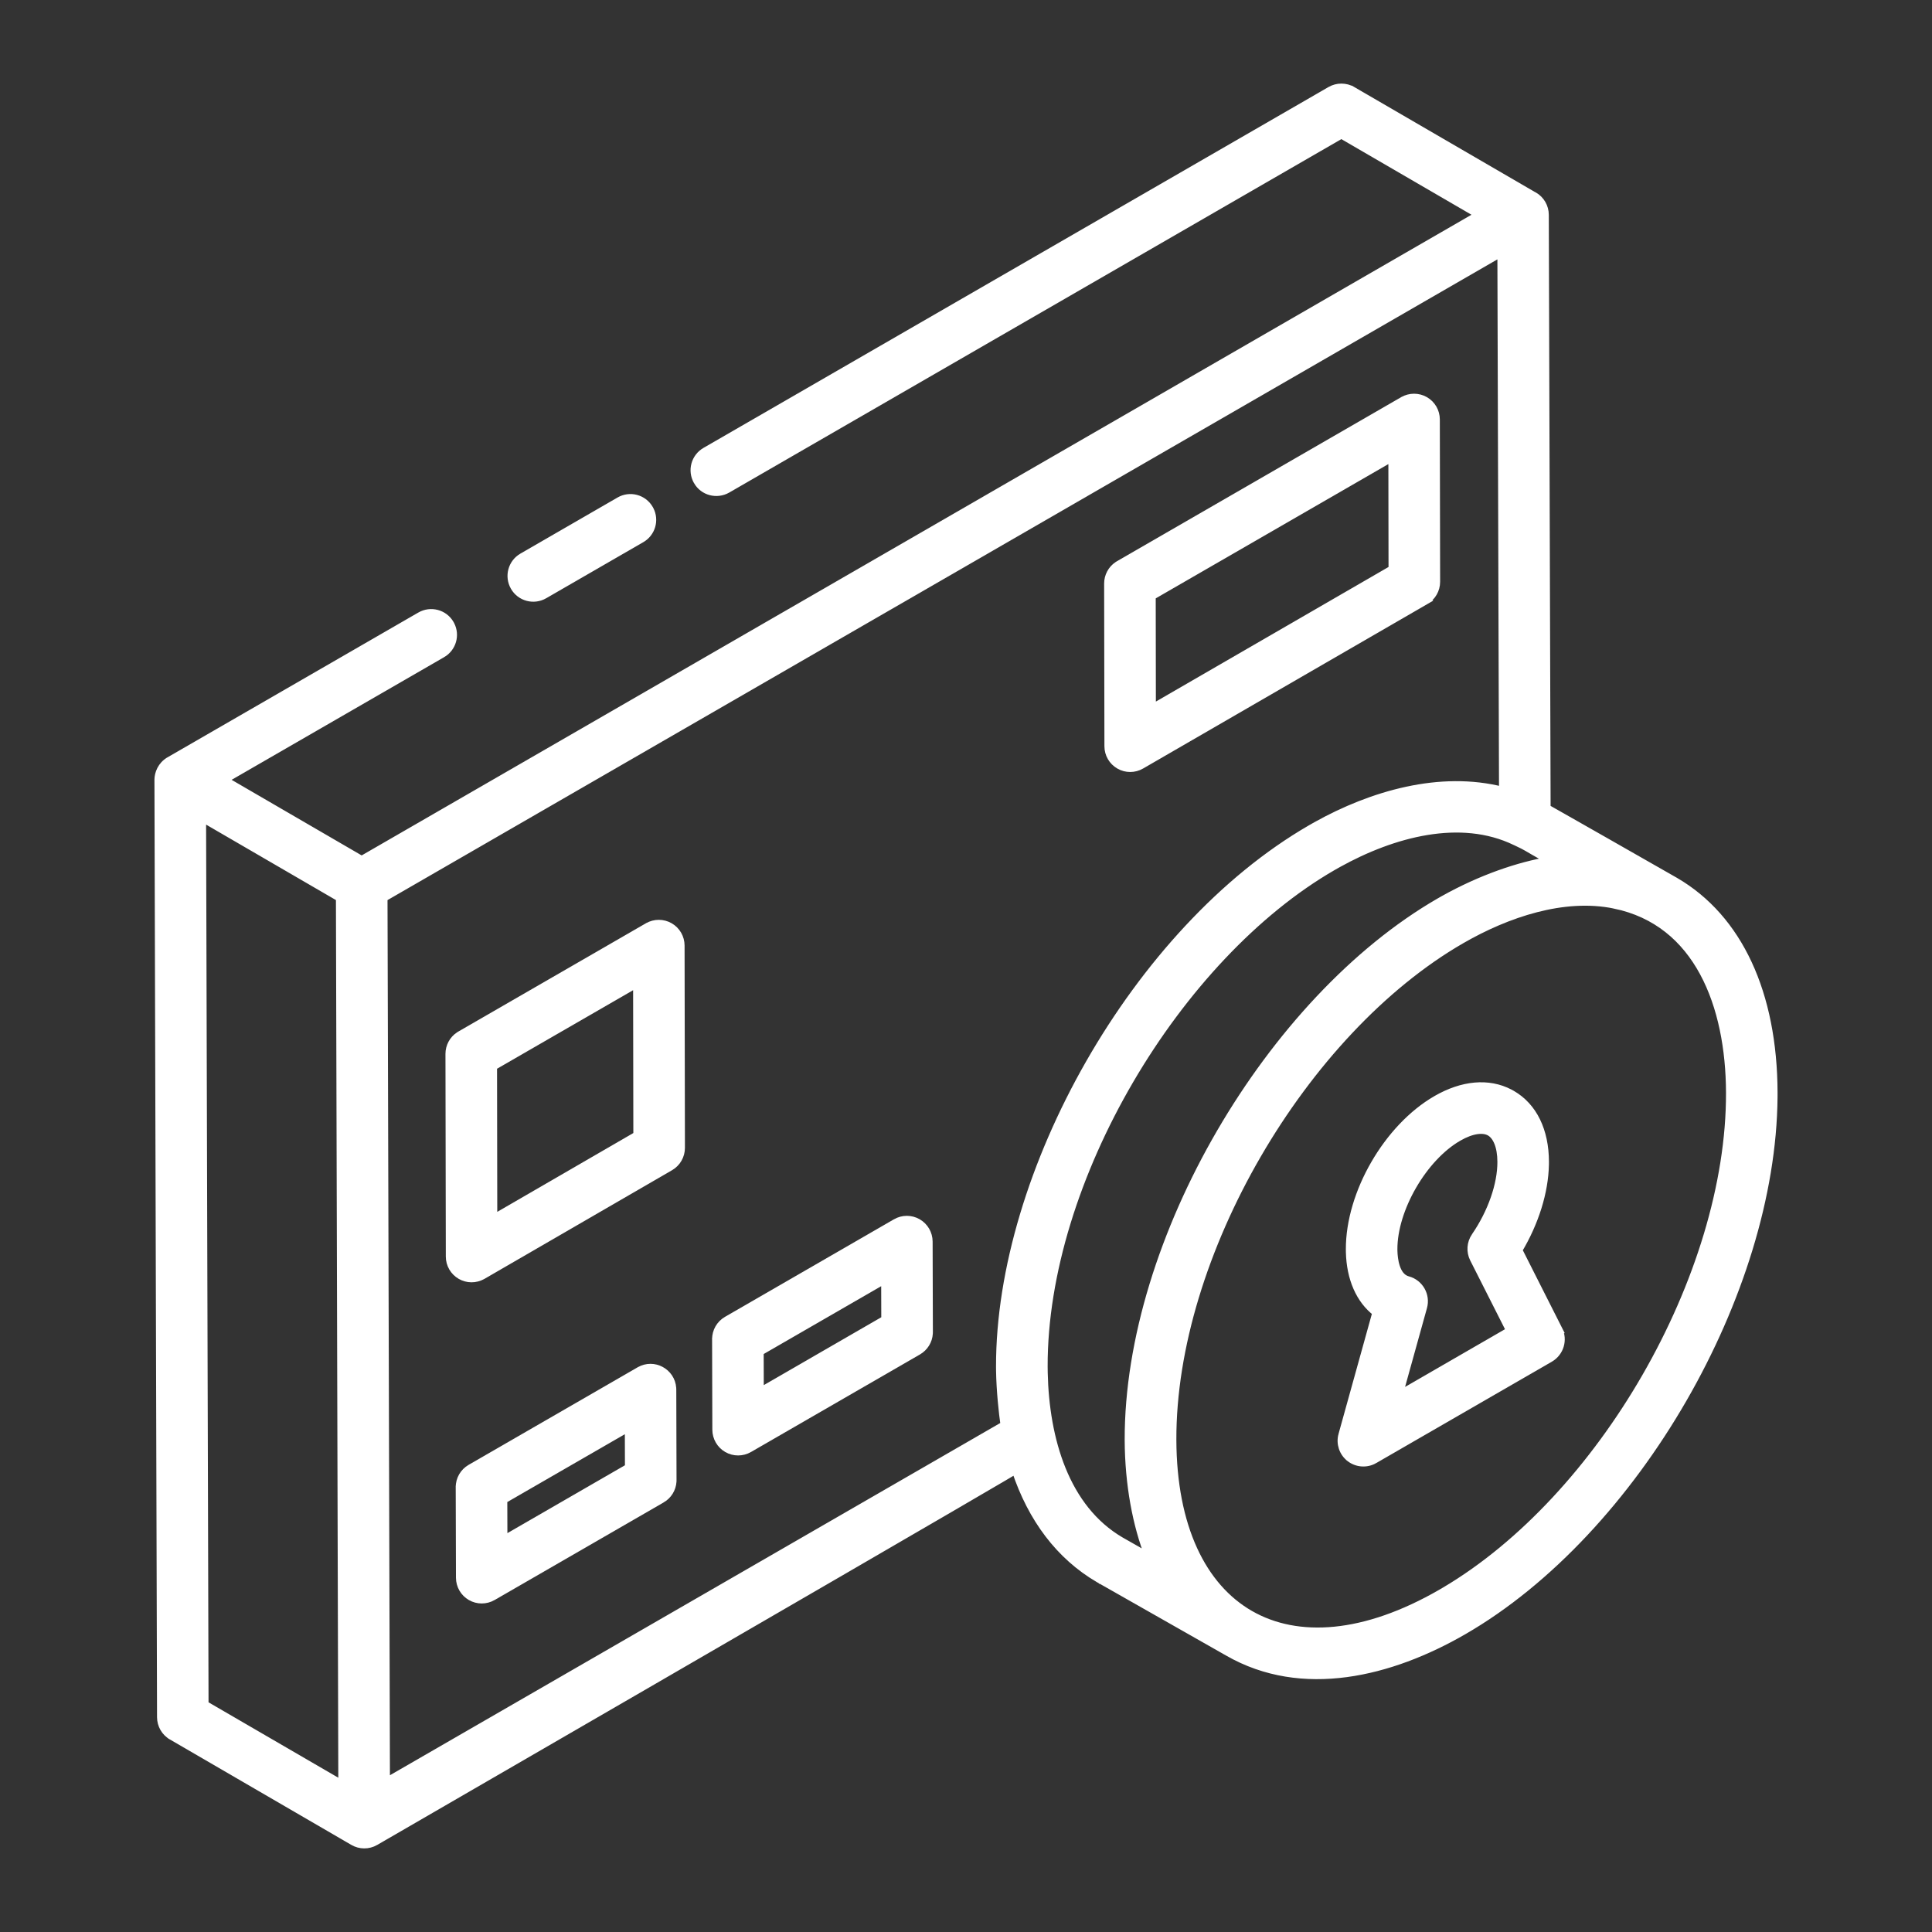 <?xml version="1.0" encoding="UTF-8"?> <svg xmlns="http://www.w3.org/2000/svg" width="512" height="512" viewBox="0 0 512 512" fill="none"><rect x="0" y="0" width="512" height="512" fill="#333333" stroke="none"/><path d="M54.267 451.709L90.659 472.853L90.023 237.95L53.613 216.79L54.267 451.709ZM108.521 234.018C107.587 234.557 106.759 235.034 106.029 235.455C106.025 235.457 106.021 235.461 106.016 235.464C106 235.473 105.975 235.487 105.942 235.506C105.117 235.982 104.418 236.386 103.831 236.725C103.636 236.837 103.439 236.951 103.244 237.063C102.531 237.476 102.026 237.765 101.693 237.958L102.342 472.185L266.155 377.649C265.681 374.497 265.049 368.469 264.966 363.297L264.957 362.196C264.911 336.521 273.932 307.587 288.723 281.741C303.514 255.894 324.13 233.041 347.371 219.59L348.796 218.779C363.537 210.553 381.685 205.276 398.255 209.518L397.821 67.009C194.713 184.259 128.11 222.709 108.521 234.018ZM427.859 239.787C414.385 237.025 399.359 242.116 387.269 249.095C366.33 261.185 347.153 282.047 333.227 306.052C319.3 330.057 310.679 357.11 310.749 381.532C310.817 404.694 318.682 420.553 331.293 427.794C343.905 435.034 361.645 433.876 381.957 422.142L382.945 421.564C403.65 409.309 422.429 388.628 436.083 364.955C449.954 340.906 458.481 313.865 458.41 289.586C458.377 278.049 456.279 266.715 451.415 257.713C446.568 248.741 438.976 242.082 427.859 239.788V239.787ZM269.123 389.608C268.452 390.011 267.466 390.596 266.076 391.414C254.843 398.024 216.521 420.308 99.458 488.066L99.456 488.067C97.642 489.112 95.401 489.104 93.615 488.056L45.521 460.107V460.106C43.719 459.067 42.629 457.153 42.617 455.088V455.086L41.929 206.661V206.658C41.929 206.654 41.93 206.65 41.93 206.646C41.93 206.643 41.929 206.639 41.929 206.635C41.929 205.006 42.759 202.802 44.843 201.595L44.844 201.594L111.363 163.193L111.364 163.192C114.136 161.596 117.721 162.526 119.323 165.326L119.467 165.591C120.878 168.338 119.895 171.733 117.194 173.293H117.193L59.386 206.661L95.845 227.85C96.234 227.625 96.778 227.312 97.348 226.982C98.314 226.425 99.358 225.822 99.865 225.529C99.919 225.498 99.966 225.47 100.006 225.447C100.08 225.405 100.128 225.377 100.154 225.362C100.166 225.355 100.174 225.351 100.176 225.35C100.892 224.937 101.7 224.47 102.61 223.945C122.186 212.645 188.793 174.193 391.952 56.914L355.474 35.714L192.749 129.671L192.743 129.675C189.956 131.255 186.389 130.334 184.787 127.532V127.531C183.174 124.741 184.132 121.18 186.919 119.57L352.571 23.929L352.574 23.927C354.378 22.894 356.617 22.891 358.411 23.94L358.412 23.939L406.338 51.794C406.346 51.797 406.354 51.799 406.362 51.802L406.52 51.875L406.522 51.876C408.333 52.918 409.436 54.838 409.448 56.912V56.915L409.928 214.162C409.95 214.174 409.974 214.187 409.999 214.201C410.187 214.306 410.489 214.477 410.89 214.703C411.692 215.156 412.894 215.837 414.369 216.675C417.322 218.35 421.375 220.655 425.538 223.024C433.861 227.761 442.637 232.763 443.928 233.514C460.801 243.328 469.995 263.313 470.071 289.552L470.067 290.785C469.852 316.721 460.705 345.314 446.066 370.702C431.193 396.494 410.598 419.074 387.787 432.241C368.603 443.317 345.126 449.205 325.425 437.871C301.974 424.545 294.292 420.181 292.035 418.899C291.929 418.839 291.835 418.786 291.752 418.738H291.751L291.75 418.737C291.733 418.727 291.572 418.636 291.427 418.554C291.354 418.512 291.285 418.473 291.241 418.447L291.193 418.42L291.192 418.419V418.42L291.19 418.419L291.189 418.418C280.825 412.37 273.373 402.439 269.123 389.608ZM401.57 223.025C387.075 216.02 369.212 220.796 354.589 228.912L353.184 229.708C332.617 241.581 313.442 262.3 299.419 286.289C285.397 310.276 276.585 337.435 276.637 362.135L276.659 363.831C277.048 381.383 282.295 399.723 297.008 408.317L304.453 412.549C301.19 404.212 299.105 393.505 299.052 381.568V381.565C298.999 355.073 308.422 325.895 323.41 300.138C338.399 274.381 359.01 251.946 381.439 238.995L382.527 238.376C392.518 232.775 402.553 229.392 410.694 228.04C402.969 223.688 405.425 224.863 401.649 223.057C401.629 223.049 401.607 223.043 401.585 223.033L401.57 223.025ZM401.866 223.116C401.893 223.121 401.916 223.123 401.929 223.124C401.931 223.124 401.933 223.124 401.935 223.124C401.932 223.124 401.928 223.123 401.923 223.123C401.91 223.122 401.888 223.119 401.862 223.115C401.863 223.115 401.864 223.116 401.866 223.116ZM409.93 214.782L409.436 214.783L409.323 214.974C409.395 215.013 409.601 215.127 409.921 215.308C410.114 214.914 410.151 214.471 410.04 214.289C410.007 214.254 409.96 214.213 409.928 214.186L409.93 214.782Z" fill="white" stroke="white" stroke-width="2"></path><path d="M164.155 132.712C166.933 131.103 170.507 132.045 172.115 134.846L172.259 135.109C173.671 137.857 172.687 141.252 169.985 142.812L144.24 157.68L144.238 157.682C141.439 159.288 137.874 158.327 136.281 155.546C134.664 152.755 135.621 149.191 138.41 147.58L164.155 132.712Z" fill="white" stroke="white" stroke-width="2"></path><path d="M169.478 363.217C173.246 361.047 177.896 363.614 178.205 367.834L178.222 368.247V368.25L178.287 392.229L178.276 392.619C178.156 394.56 177.068 396.317 175.373 397.298H175.372L130.58 423.156L130.579 423.157C128.781 424.193 126.561 424.199 124.76 423.162C122.949 422.12 121.846 420.2 121.835 418.126V418.123L121.769 394.138L121.77 394.137C121.759 392.045 122.876 390.117 124.683 389.071L124.684 389.07L169.477 363.217H169.478ZM133.439 397.479L133.471 408.023L166.616 388.888L166.585 378.349L133.439 397.479Z" fill="white" stroke="white" stroke-width="2"></path><path d="M237.411 323.989C239.209 322.954 241.428 322.947 243.229 323.984C245.04 325.027 246.144 326.946 246.155 329.021V329.023L246.222 353.002L246.21 353.393C246.09 355.333 245.002 357.09 243.308 358.07L243.307 358.071L198.523 383.93L198.522 383.931C196.725 384.966 194.505 384.972 192.704 383.936C190.893 382.893 189.79 380.974 189.778 378.899V378.896L189.712 354.911L189.713 354.91C189.703 352.818 190.82 350.89 192.626 349.845L192.627 349.844L237.41 323.99L237.411 323.989ZM201.383 358.253L201.414 368.797L234.55 349.661L234.519 339.122L201.383 358.253Z" fill="white" stroke="white" stroke-width="2"></path><path d="M130.722 282.649L130.785 322.887L168.843 300.842L168.78 260.682L130.722 282.649ZM180.514 304.191C180.514 306.271 179.411 308.202 177.609 309.245L127.902 338.038L127.899 338.04L127.898 338.039C126.018 339.12 123.802 339.046 122.071 338.049C120.264 337.009 119.147 335.091 119.146 333.005L119.052 279.297V279.295C119.052 277.34 120.021 275.521 121.637 274.441L121.968 274.235L171.675 245.542H171.676C173.475 244.506 175.704 244.506 177.504 245.542C179.303 246.578 180.419 248.502 180.42 250.581L180.514 304.189V304.191Z" fill="white" stroke="white" stroke-width="2"></path><path d="M305.278 157.998L305.322 187.656L368.975 150.832L368.931 121.257L305.278 157.998ZM380.646 154.182C380.646 156.262 379.543 158.192 377.73 159.235L377.731 159.236L302.432 202.8C300.619 203.855 298.389 203.841 296.611 202.809C294.801 201.773 293.684 199.849 293.683 197.769L293.608 154.646V154.645C293.608 152.69 294.578 150.87 296.193 149.79L296.524 149.584L371.825 106.117H371.826C373.625 105.081 375.855 105.081 377.654 106.117C379.453 107.153 380.569 109.077 380.57 111.156L380.646 154.18V154.182Z" fill="white" stroke="white" stroke-width="2"></path><path d="M380.647 291.334C387.528 287.371 394.44 286.678 400.108 289.643L400.653 289.941L400.655 289.942C406.402 293.252 409.466 299.707 409.486 307.877L409.48 308.598C409.339 315.91 406.794 323.982 402.428 331.298L413.048 352.311H413.047C414.449 355.075 413.433 358.443 410.76 359.99L410.759 359.991L364.221 386.858L364.22 386.859C362.116 388.069 359.555 387.832 357.73 386.414V386.413C355.863 384.966 355.055 382.529 355.692 380.247H355.693L364.695 347.838C360.316 344.484 357.847 338.794 357.674 331.805L357.665 331.095C357.64 323.628 360.165 315.56 364.278 308.446C368.39 301.332 374.138 295.093 380.646 291.334H380.647ZM394.833 300.047C393.098 299.042 390.115 299.329 386.477 301.434L386.476 301.435C381.866 304.095 377.558 308.824 374.404 314.275C371.25 319.727 369.311 325.791 369.325 331.06L369.333 331.522C369.365 332.675 369.512 334.302 370.01 335.785C370.546 337.382 371.417 338.628 372.809 339.122L373.094 339.211C376.224 340.053 378.068 343.297 377.194 346.405L370.744 369.631L400.156 352.646L390.518 333.59L390.517 333.588C389.562 331.688 389.708 329.418 390.916 327.658L390.917 327.657C395.284 321.3 397.843 313.901 397.825 307.911V307.91C397.816 303.743 396.565 301.043 394.836 300.049L394.833 300.047Z" fill="white" stroke="white" stroke-width="2"></path></svg> 